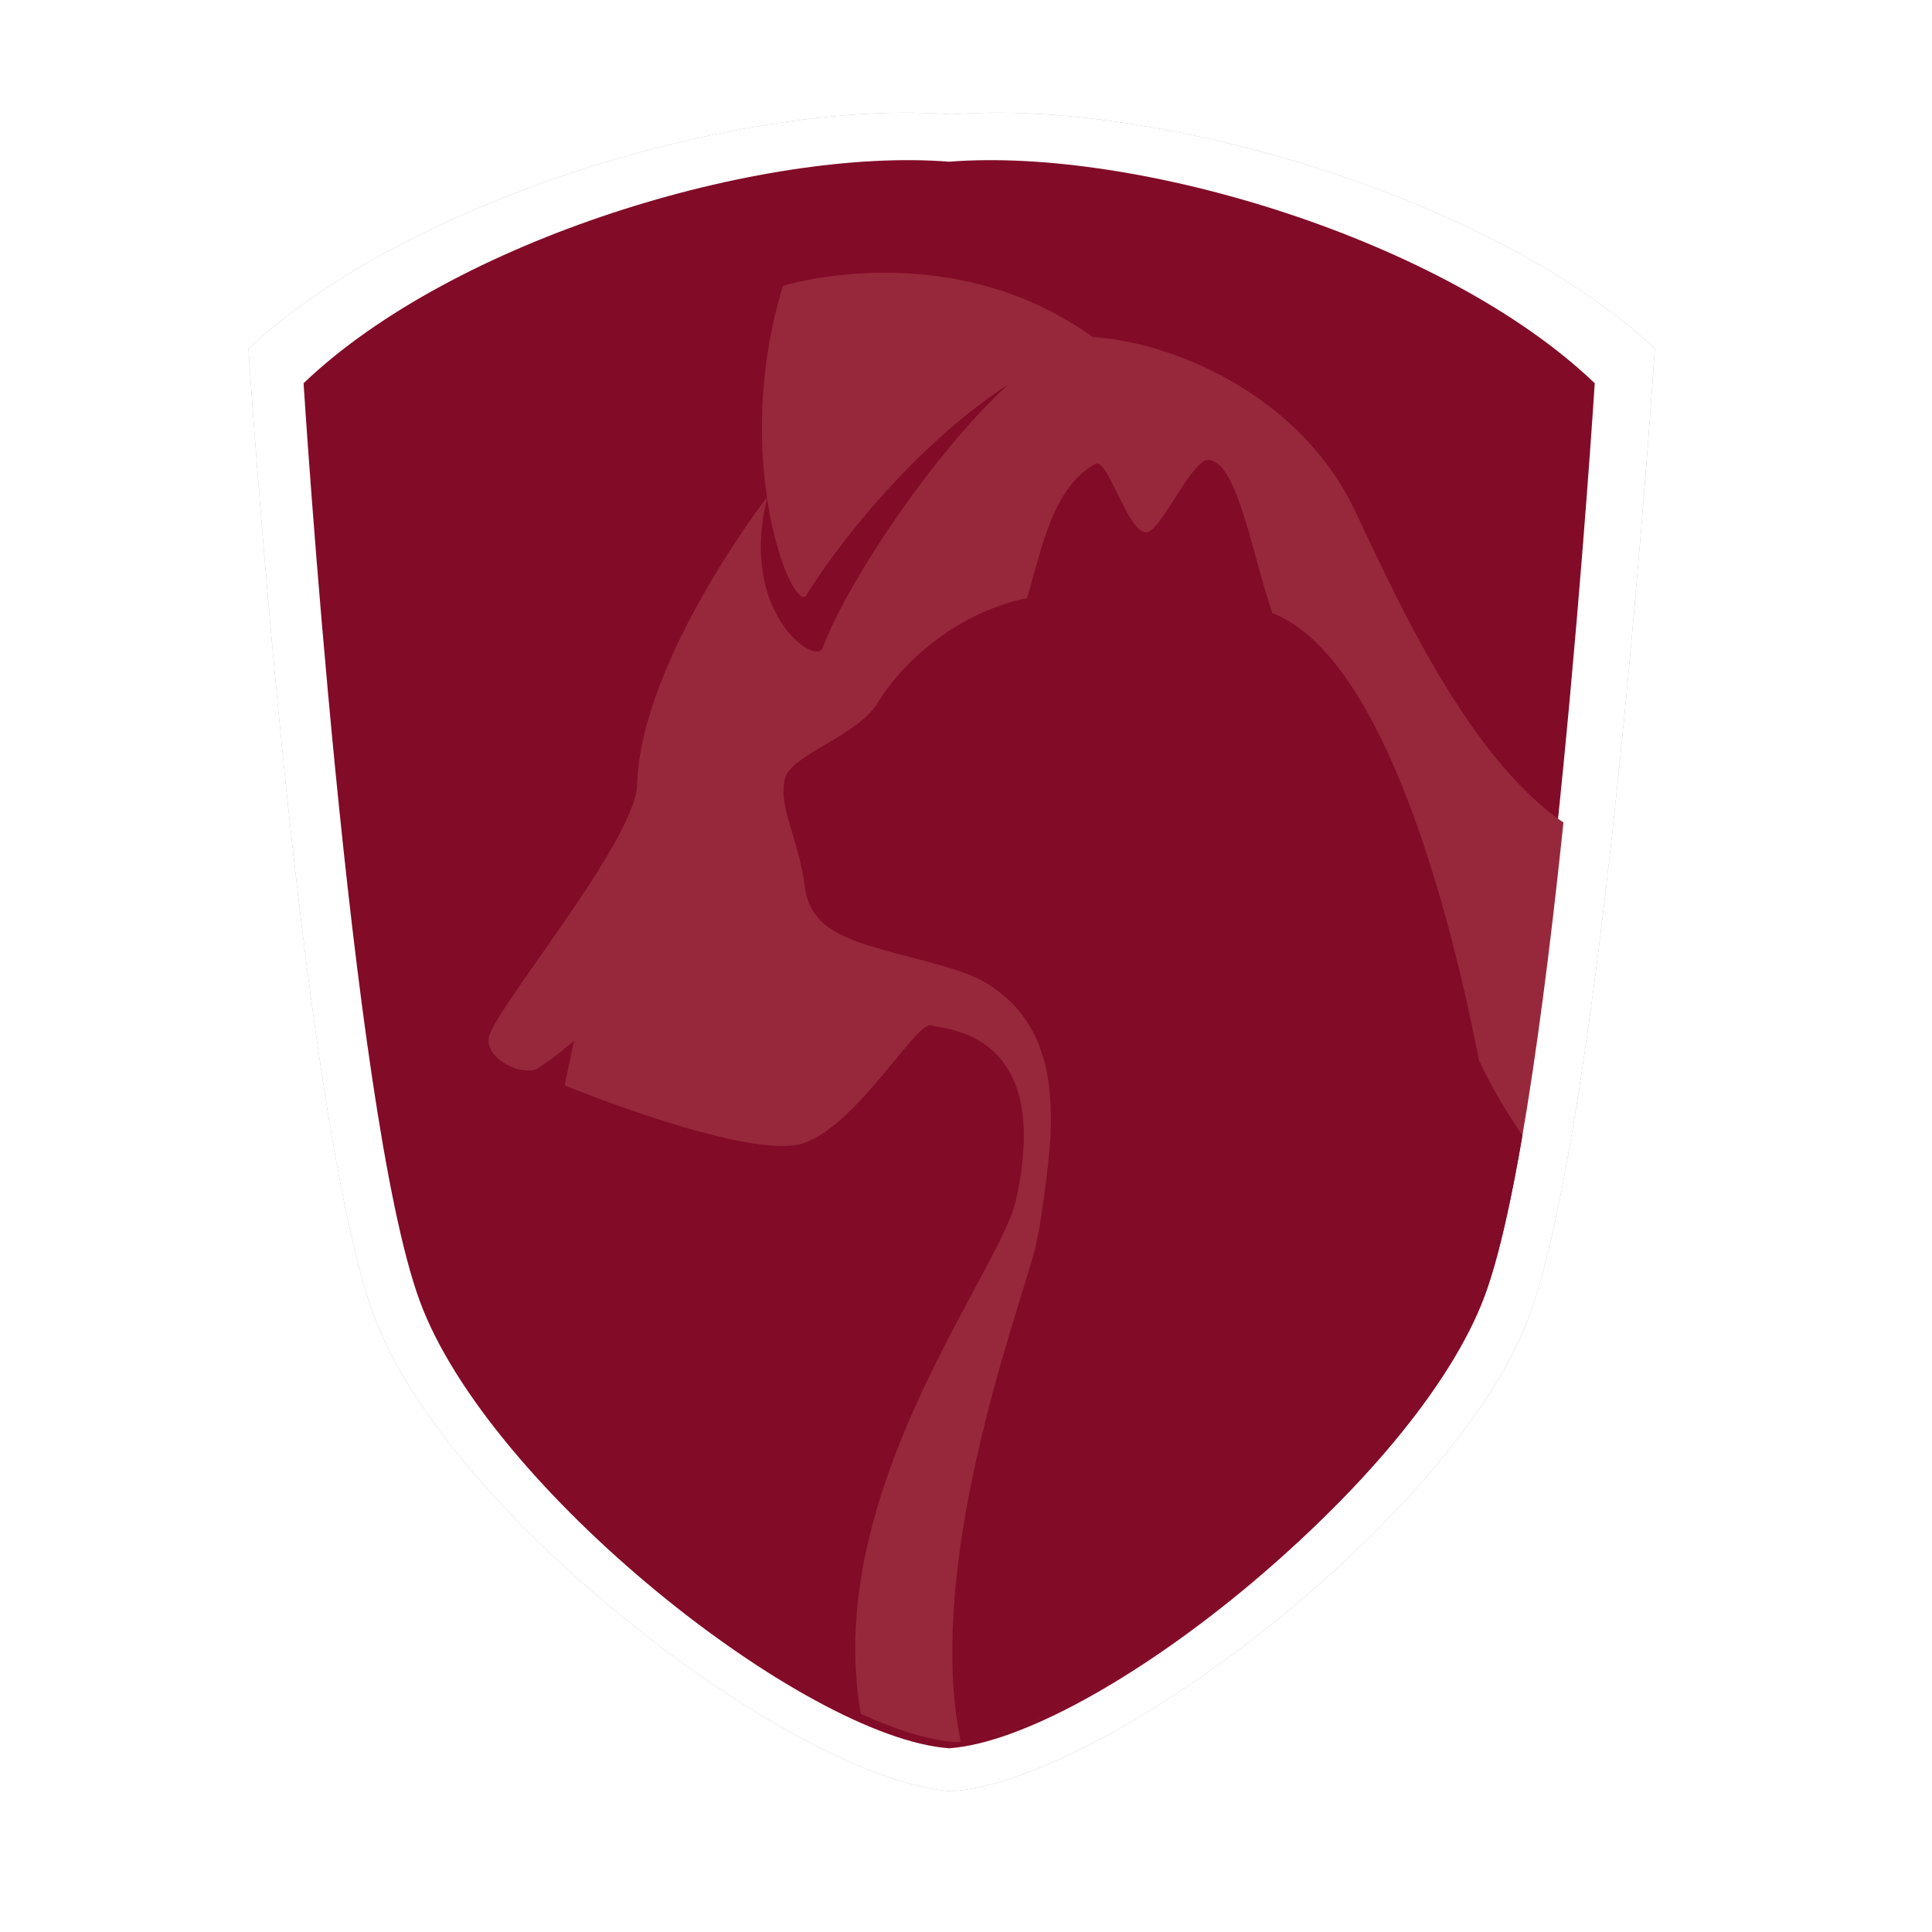 <?xml version="1.0" encoding="UTF-8" standalone="no"?>
<svg
   xmlns:dc="http://purl.org/dc/elements/1.1/"
   xmlns:cc="http://creativecommons.org/ns#"
   xmlns:rdf="http://www.w3.org/1999/02/22-rdf-syntax-ns#"
   xmlns:svg="http://www.w3.org/2000/svg"
   xmlns="http://www.w3.org/2000/svg"
   id="svg945"
   version="1.1"
   viewBox="0 0 33.867 33.867"
   height="128"
   width="128">
  <defs
     id="defs939">
    <clipPath
       id="clipPath48-3"
       clipPathUnits="userSpaceOnUse">
      <path
         id="path46-5"
         d="m 141.732,251.988 c -26.126,2.07 -68.972,-10.855 -89.815,-30.82 v 0 c 0,0 6.415,-101.168 16.166,-127.695 v 0 C 77.63,67.505 121.588,32.714 141.732,31.259 v 0 c 20.145,1.455 64.103,36.246 73.649,62.214 v 0 c 9.751,26.527 16.167,127.695 16.167,127.695 v 0 c -19.378,18.56 -57.772,31.036 -84.069,31.037 v 0 c -1.99,0 -3.908,-0.071 -5.747,-0.217" />
    </clipPath>
    <clipPath
       id="clipPath48-3-6"
       clipPathUnits="userSpaceOnUse">
      <path
         id="path46-5-2"
         d="m 141.732,251.988 c -26.126,2.07 -68.972,-10.855 -89.815,-30.82 v 0 c 0,0 6.415,-101.168 16.166,-127.695 v 0 C 77.63,67.505 121.588,32.714 141.732,31.259 v 0 c 20.145,1.455 64.103,36.246 73.649,62.214 v 0 c 9.751,26.527 16.167,127.695 16.167,127.695 v 0 c -19.378,18.56 -57.772,31.036 -84.069,31.037 v 0 c -1.99,0 -3.908,-0.071 -5.747,-0.217" />
    </clipPath>
    <clipPath
       id="clipPath48-3-60"
       clipPathUnits="userSpaceOnUse">
      <path
         id="path46-5-6"
         d="m 141.732,251.988 c -26.126,2.07 -68.972,-10.855 -89.815,-30.82 v 0 c 0,0 6.415,-101.168 16.166,-127.695 v 0 C 77.63,67.505 121.588,32.714 141.732,31.259 v 0 c 20.145,1.455 64.103,36.246 73.649,62.214 v 0 c 9.751,26.527 16.167,127.695 16.167,127.695 v 0 c -19.378,18.56 -57.772,31.036 -84.069,31.037 v 0 c -1.99,0 -3.908,-0.071 -5.747,-0.217" />
    </clipPath>
    <filter
       id="filter1004"
       style="color-interpolation-filters:sRGB;">
      <feGaussianBlur
         id="feGaussianBlur1002"
         result="blur"
         stdDeviation="0.5 0.5" />
    </filter>
  </defs>
  <g
     style="display:inline"
     transform="translate(0,-263.133)"
     id="layer1">
    <g
       id="g851"
       style="display:inline">
      <path
         id="path920-3"
         style="display:inline;fill:#a7a5a5;fill-opacity:1;fill-rule:nonzero;stroke:none;stroke-width:0.126;filter:url(#filter1004)"
         d="m 29.009,269.242 c -2.861,-2.659 -8.741,-4.38 -12.327,-4.104 -3.586,-0.276 -9.466,1.446 -12.327,4.104 0,0 0.88,13.473 2.219,17.005 1.31,3.458 7.343,8.091 10.108,8.285 2.765,-0.194 8.798,-4.827 10.108,-8.285 1.338,-3.533 2.219,-17.005 2.219,-17.005" />
    </g>
    <g
       style="display:inline"
       id="layer3">
      <g
         style="display:inline"
         id="layer5">
        <path
           d="m 29.009,269.242 c -2.861,-2.659 -8.741,-4.38 -12.327,-4.104 -3.586,-0.276 -9.466,1.446 -12.327,4.104 0,0 0.88,13.473 2.219,17.005 1.31,3.458 7.343,8.091 10.108,8.285 2.765,-0.194 8.798,-4.827 10.108,-8.285 1.338,-3.533 2.219,-17.005 2.219,-17.005"
           style="fill:#ffffff;fill-opacity:1;fill-rule:nonzero;stroke:none;stroke-width:0.126"
           id="path36" />
      </g>
      <g
         id="g924"
         style="display:none">
        <path
           id="path920"
           style="fill:#a7a5a5;fill-opacity:1;fill-rule:nonzero;stroke:none;stroke-width:0.126"
           d="m 29.009,269.242 c -2.861,-2.659 -8.741,-4.38 -12.327,-4.104 -3.586,-0.276 -9.466,1.446 -12.327,4.104 0,0 0.88,13.473 2.219,17.005 1.31,3.458 7.343,8.091 10.108,8.285 2.765,-0.194 8.798,-4.827 10.108,-8.285 1.338,-3.533 2.219,-17.005 2.219,-17.005" />
      </g>
      <g
         style="display:none"
         id="g963">
        <path
           d="m 29.009,269.242 c -2.861,-2.659 -8.741,-4.38 -12.327,-4.104 -3.586,-0.276 -9.466,1.446 -12.327,4.104 0,0 0.88,13.473 2.219,17.005 1.31,3.458 7.343,8.091 10.108,8.285 2.765,-0.194 8.798,-4.827 10.108,-8.285 1.338,-3.533 2.219,-17.005 2.219,-17.005"
           style="fill:#820b27;fill-opacity:1;fill-rule:nonzero;stroke:none;stroke-width:0.126"
           id="path961" />
      </g>
      <g
         style="display:inline"
         id="layer9">
        <g
           transform="matrix(0.126,0,0,-0.126,27.955,269.851)"
           id="g38"
           style="display:inline">
          <path
             id="path40"
             style="fill:#820b27;fill-opacity:1;fill-rule:nonzero;stroke:none"
             d="m 0,0 c -20.844,19.966 -63.69,32.89 -89.816,30.82 -26.126,2.07 -68.971,-10.854 -89.815,-30.82 0,0 6.415,-101.169 16.167,-127.695 9.546,-25.969 53.504,-60.759 73.648,-62.214 20.145,1.455 64.103,36.245 73.649,62.214 C -6.416,-101.169 0,0 0,0" />
        </g>
      </g>
    </g>
    <g
       style="display:inline"
       id="layer4">
      <g
         style="display:none"
         id="layer6">
        <g
           transform="matrix(0.126,0,0,-0.126,-1.107,297.61)"
           id="g44-2"
           clip-path="url(#clipPath48-3-60)"
           style="display:inline">
          <g
             id="g58-9"
             transform="translate(257.793,78.512)">
            <path
               d="m 0,0 c -14.514,13.535 -33.766,27.272 -43.248,47.622 -4.957,25.407 -14.403,56.662 -28.748,62.195 -2.899,8.465 -4.746,20.527 -8.688,21.296 -2.427,0.553 -6.843,-10.171 -8.915,-10.061 -2.52,0.108 -5.167,10.013 -6.934,9.581 -6.068,-3.379 -7.41,-11.481 -9.605,-18.731 -10.286,-2.1 -17.841,-9.649 -20.652,-14.408 -2.811,-4.759 -11.991,-7.297 -12.967,-10.565 -1.139,-3.812 1.856,-8.378 2.696,-15.101 0.841,-6.73 7.086,-7.829 16.514,-10.354 3.066,-0.822 6.57,-1.733 9.125,-3.362 7.113,-4.535 8.891,-11.851 8.584,-20.37 0.008,-2.199 -1.133,-11.787 -1.941,-15.331 -1.32,-7.535 -23.226,-61.687 -3.638,-84.783 C -72.557,-62.372 -35.86,0 0,0"
               style="fill:#97283c;fill-opacity:1;fill-rule:nonzero;stroke:none"
               id="path60-2" />
          </g>
        </g>
      </g>
      <g
         style="display:none"
         id="layer7">
        <g
           transform="matrix(0.126,0,0,-0.126,-1.107,297.61)"
           id="g44-9"
           clip-path="url(#clipPath48-3-6)"
           style="display:inline">
          <g
             id="g50-1"
             transform="translate(301.077,89.621)">
            <path
               d="m 0,0 c -15.246,10.407 -27.915,15.531 -31.849,19.569 -6.459,6.631 -22.369,40.82 -37.977,47.279 -15.609,6.458 -26.838,30.995 -33.887,45.974 -7.731,16.429 -25.739,23.703 -36.714,24.298 -11.783,-0.654 -33.089,-31.517 -37.415,-43.238 -0.982,-2.66 -11.823,5.046 -7.655,21.074 0,0 -17.663,-22.837 -18.155,-40.1 -0.229,-8.022 -20.534,-31.991 -20.669,-35.394 -0.129,-3.268 5.129,-5.115 6.739,-4.134 2.46,1.5 5.146,3.876 5.146,3.876 l -1.292,-6.2 c 0,0 25.835,-10.636 33.327,-8.009 7.493,2.626 15.625,17.05 17.683,16.362 1.886,-0.631 17.048,-0.71 11.751,-24.376 -2.787,-12.451 -39.739,-55.904 -12.196,-92.686 z"
               style="fill:#97283c;fill-opacity:1;fill-rule:nonzero;stroke:none"
               id="path52-2" />
          </g>
          <g
             id="g54-7"
             transform="translate(161.511,226.22)">
            <path
               d="m 0,0 c -18.807,-5.893 -35.059,-26.501 -40.505,-35.357 -1.848,-3.006 -10.732,18.637 -3.297,42.989 0,0 23.664,7.421 43.802,-7.632"
               style="fill:#97283c;fill-opacity:1;fill-rule:nonzero;stroke:none"
               id="path56-0" />
          </g>
        </g>
      </g>
      <g
         style="display:inline"
         id="layer8">
        <g
           transform="matrix(0.126,0,0,-0.126,-1.107,297.61)"
           id="g44"
           clip-path="url(#clipPath48-3)">
          <g
             id="g50"
             transform="translate(301.077,89.621)">
            <path
               d="m 0,0 c -15.246,10.407 -27.915,15.531 -31.849,19.569 -6.459,6.631 -22.369,40.82 -37.977,47.279 -15.609,6.458 -26.838,30.995 -33.887,45.974 -7.731,16.429 -25.739,23.703 -36.714,24.298 -11.783,-0.654 -33.089,-31.517 -37.415,-43.238 -0.982,-2.66 -11.823,5.046 -7.655,21.074 0,0 -17.663,-22.837 -18.155,-40.1 -0.229,-8.022 -20.534,-31.991 -20.669,-35.394 -0.129,-3.268 5.129,-5.115 6.739,-4.134 2.46,1.5 5.146,3.876 5.146,3.876 l -1.292,-6.2 c 0,0 25.835,-10.636 33.327,-8.009 7.493,2.626 15.625,17.05 17.683,16.362 1.886,-0.631 17.048,-0.71 11.751,-24.376 -2.787,-12.451 -39.739,-55.904 -12.196,-92.686 z"
               style="fill:#97283c;fill-opacity:1;fill-rule:nonzero;stroke:none"
               id="path52" />
          </g>
          <g
             id="g54"
             transform="translate(161.511,226.22)">
            <path
               d="m 0,0 c -18.807,-5.893 -35.059,-26.501 -40.505,-35.357 -1.848,-3.006 -10.732,18.637 -3.297,42.989 0,0 23.664,7.421 43.802,-7.632"
               style="fill:#97283c;fill-opacity:1;fill-rule:nonzero;stroke:none"
               id="path56" />
          </g>
          <g
             id="g58"
             transform="translate(257.793,78.512)">
            <path
               d="m 0,0 c -14.514,13.535 -33.766,27.272 -43.248,47.622 -4.957,25.407 -14.403,56.662 -28.748,62.195 -2.899,8.465 -4.746,20.527 -8.688,21.296 -2.427,0.553 -6.843,-10.171 -8.915,-10.061 -2.52,0.108 -5.167,10.013 -6.934,9.581 -6.068,-3.379 -7.41,-11.481 -9.605,-18.731 -10.286,-2.1 -17.841,-9.649 -20.652,-14.408 -2.811,-4.759 -11.991,-7.297 -12.967,-10.565 -1.139,-3.812 1.856,-8.378 2.696,-15.101 0.841,-6.73 7.086,-7.829 16.514,-10.354 3.066,-0.822 6.57,-1.733 9.125,-3.362 7.113,-4.535 8.891,-11.851 8.584,-20.37 0.008,-2.199 -1.133,-11.787 -1.941,-15.331 -1.32,-7.535 -23.226,-61.687 -3.638,-84.783 C -72.557,-62.372 -35.86,0 0,0"
               style="fill:#820b27;fill-opacity:1;fill-rule:nonzero;stroke:none"
               id="path60" />
          </g>
        </g>
      </g>
    </g>
  </g>
</svg>
